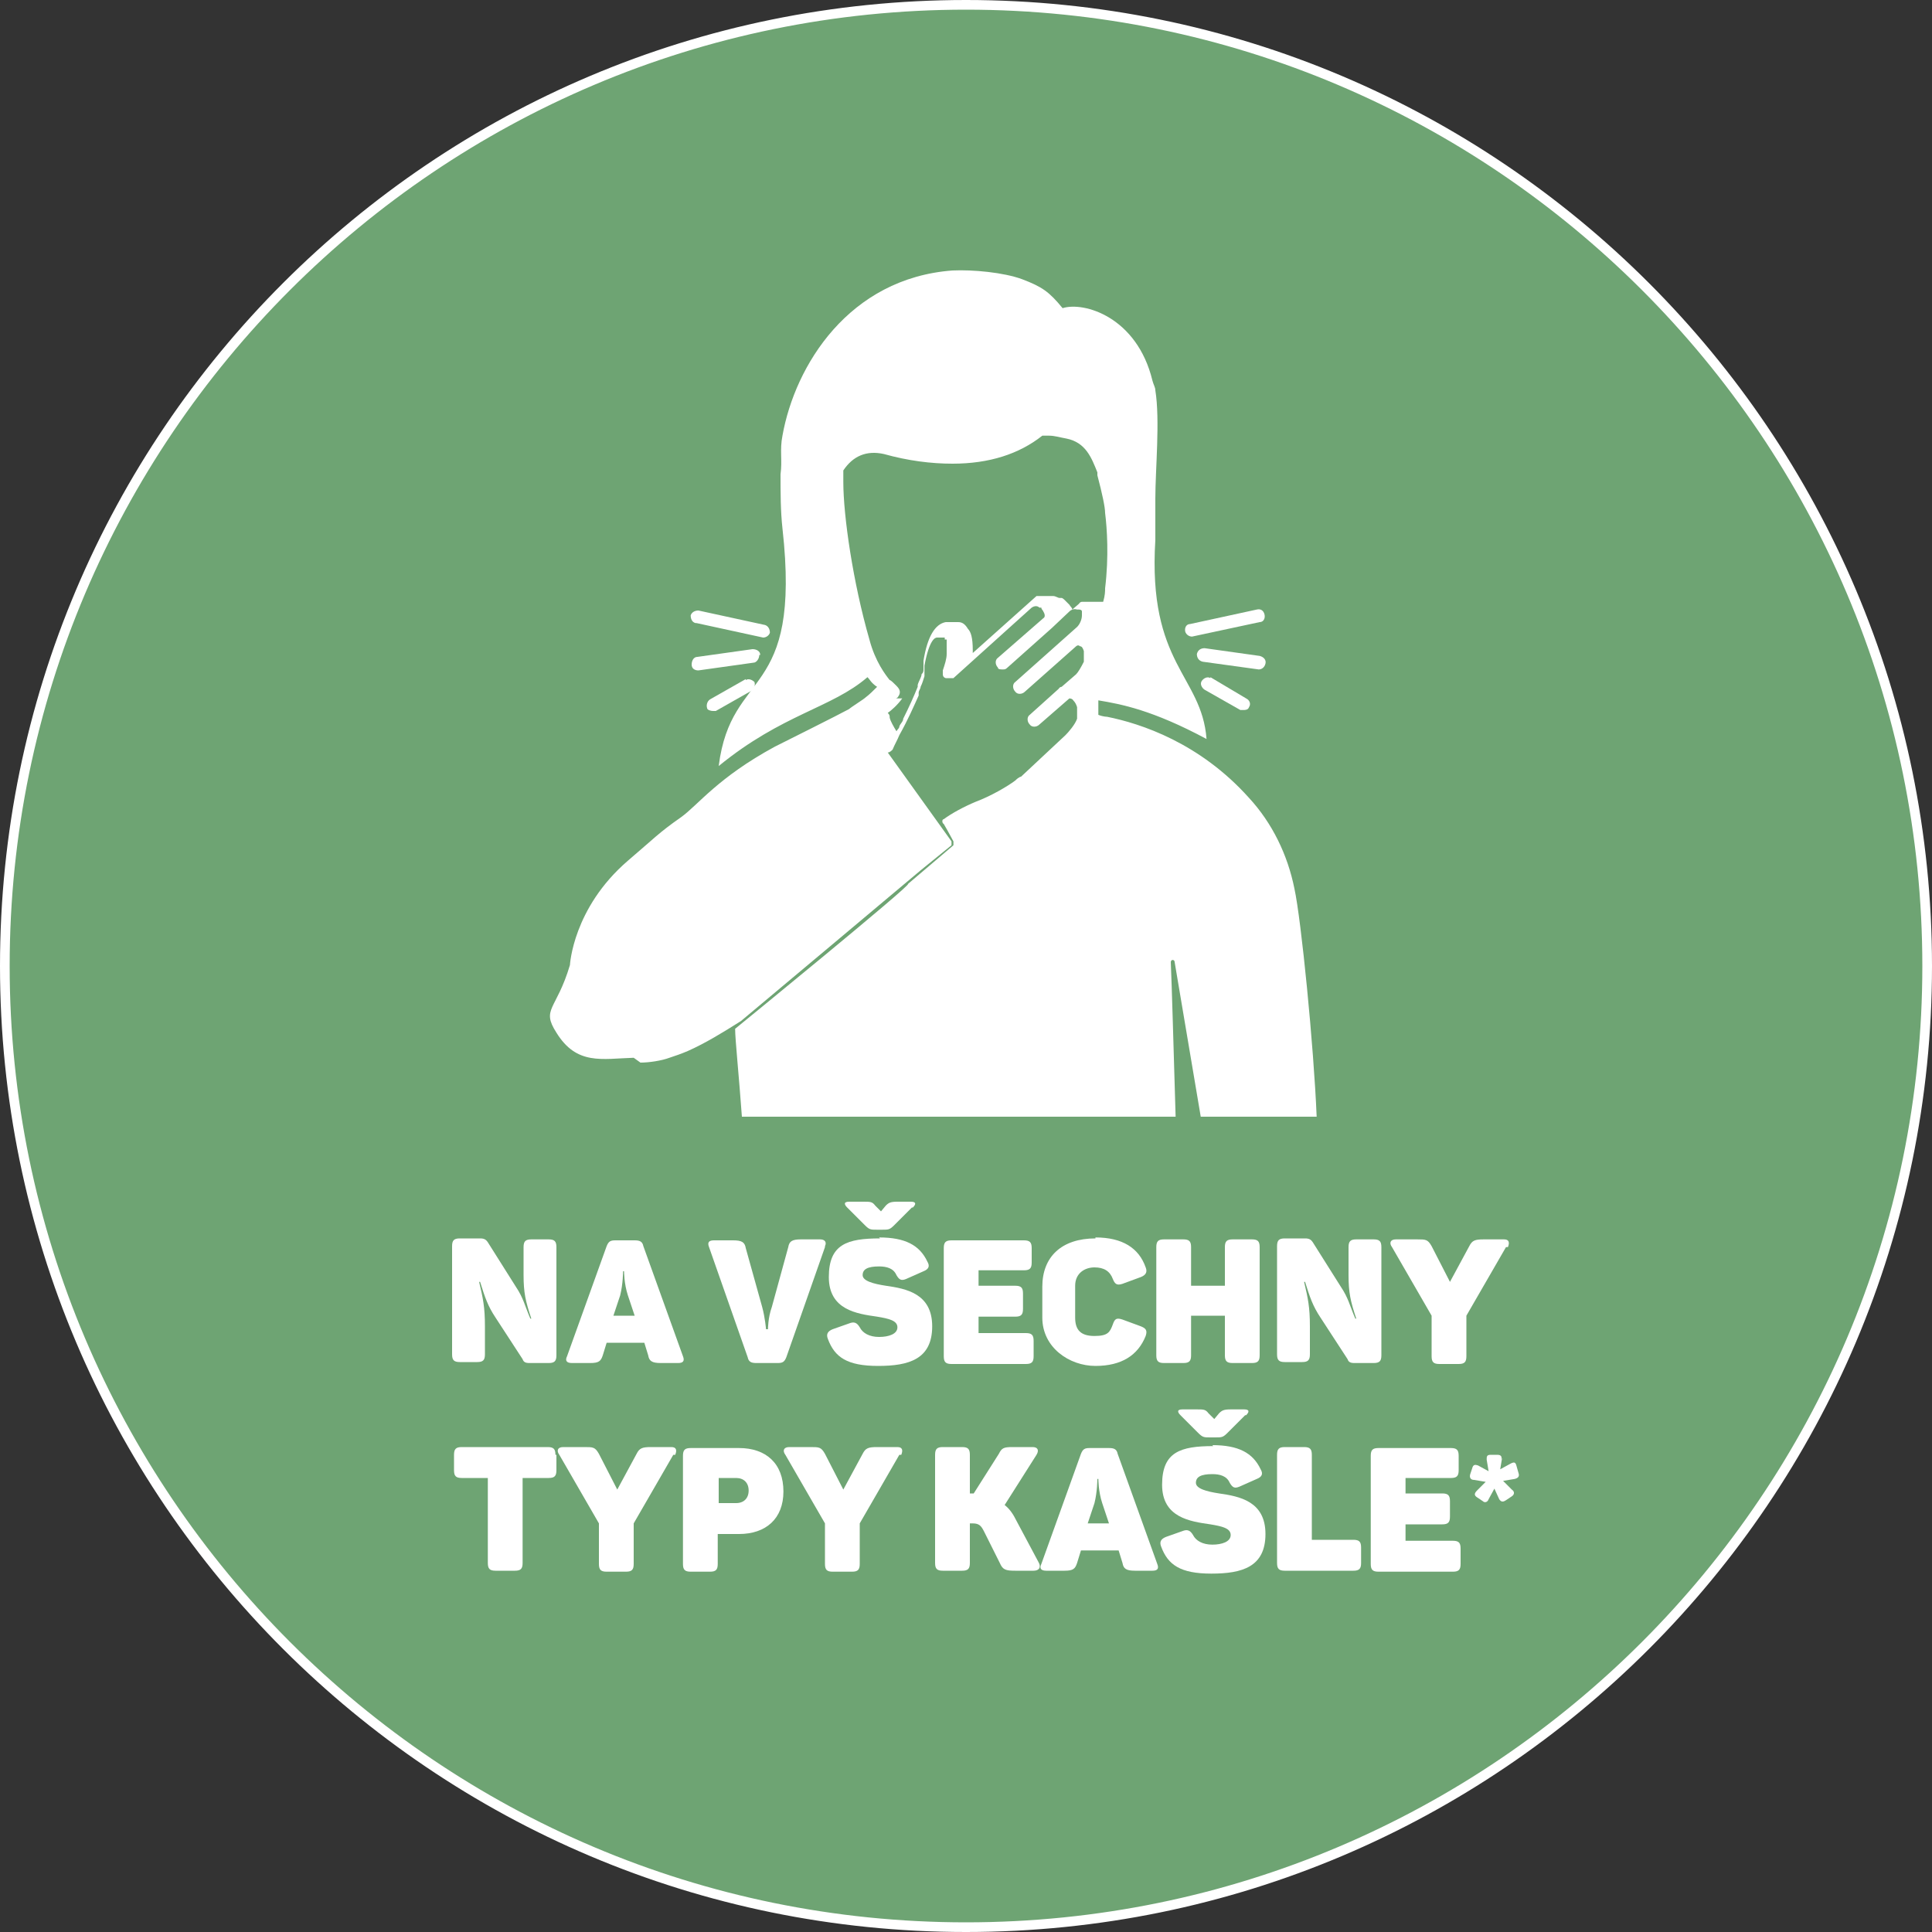 <?xml version="1.0" encoding="UTF-8"?>
<svg id="Ebene_1" xmlns="http://www.w3.org/2000/svg" version="1.1" viewBox="0 0 200 200">
  <rect x="0" y="0" width="200" height="200" fill="#333333" stroke="none"/>
  <!-- Generator: Adobe Illustrator 29.5.1, SVG Export Plug-In . SVG Version: 2.1.0 Build 141)  -->
  <defs>
    <style>
      .st0 {
        isolation: isolate;
      }

      .st1 {
        fill: #fff;
      }

      .st2 {
        fill: #6ea473;
      }
    </style>
  </defs>
  <g>
    <circle class="st2" cx="100" cy="100" r="99.5"/>
    <path class="st1" d="M100,1c54.6,0,99,44.4,99,99s-44.4,99-99,99S1,154.6,1,100,45.4,1,100,1M100,0C44.8,0,0,44.8,0,100s44.8,100,100,100,100-44.8,100-100S155.2,0,100,0h0Z"/>
  </g>
  <g>
    <path class="st1" d="M66.3,110c.9,0,2.2-.2,3-.5.6-.2,1.2-.4,1.9-.7,1.8-.8,3.6-1.9,5.5-3.1,0,0,18.5-15.5,18.6-15.6l3.2-2.6c0,0,0-.3,0-.4l-6.6-9.2h0c.2,0,.4-.2.5-.3h0c.2-.5.5-1,.7-1.5h0c.9-1.6,1.5-3,2-4.1,0,0,0-.2,0-.3,0-.2.2-.4.2-.6.2-.4.3-.8.4-1.1h0v-.2h0c0-.2,0-.3,0-.6h0v-.3c.5-2.7,1.1-2.9,1.3-2.9h.3c.3,0,.4,0,.5,0h0v.2c0,0,0,0,.2,0,0,0,0,0,0,0,0,0,0,.2,0,.4v.6c0,0,0,.3,0,.5,0,.5-.2,1.1-.4,1.7v.3c0,.2,0,.4.3.5,0,0,.2,0,.3,0h0c0,0,.2,0,.3,0,0,0,0,0,.2,0l6.1-5.5,2-1.8h0c.3-.2.6-.2.8,0,0,0,0,0,.2,0h0c0,.2.2.3.2.4.2.3.2.6,0,.7h0l-4.7,4.1h0c-.3.2-.3.7,0,1,0,.2.3.2.5.2s.3,0,.5-.2l4.6-4.1h0c0,0,1.8-1.7,1.8-1.7.2-.2.5-.3.8-.2h0c0,0,.2,0,.2,0,0,0,.3,0,.3.2h0s0,0,0,0c0,0,0,.2,0,.4,0,.4-.2.9-.5,1.2l-6.4,5.7h0c-.3.2-.3.7,0,1,.2.3.7.3,1,0l5.3-4.7c0,0,.2-.2.4,0,.2,0,.3.2.4.5,0,0,0,.2,0,.3,0,.3,0,.5,0,.8-.3.6-.6,1.1-.8,1.3l-1.5,1.3c0,0-.2,0-.3.2l-3,2.7c-.3.2-.3.7,0,1,.2.3.7.3,1,0l3.1-2.7c0,0,.3,0,.4.2.2.2.3.4.4.7,0,.3,0,.6,0,.7h0c0,.2,0,.4,0,.5-.2.6-.9,1.4-1.2,1.7l-4.6,4.3s-.2,0-.6.4c-.8.6-2.5,1.6-4.1,2.2-1.2.5-2.5,1.2-3.3,1.8-.2,0-.2.4,0,.5l.4.7.6,1.1c0,0,0,.3,0,.4l-4.7,4c.5,0-17.9,15-17.9,15,0,1.1.4,4.9.7,9.1h44.9c-.2-6.7-.4-13.8-.5-16,0-.3.4-.3.4,0l2.7,16h12c-.3-7.3-1.6-20.4-2.3-23.6-.7-3.5-2.3-6.8-4.7-9.4-5.1-5.7-11.2-7.7-14.7-8.4,0,0-.4,0-.9-.2,0-.4,0-1,0-1.5,2.4.4,5.6,1,11.2,4-.5-6.6-6.1-7.7-5.3-20.6,0-1.9,0-4.3,0-4.3,0-3,.5-8.1,0-11.2,0-.3-.2-.6-.3-1-1.6-6.6-7.1-8.2-9.3-7.5-1.4-1.7-2.1-2.2-4.2-3-1.9-.7-5.1-1-7.2-.9-10.7.8-16.3,9.8-17.6,17.1-.3,1.5,0,2.5-.2,4,0,1.9,0,3.8.2,5.6,2,17.9-5.3,14.3-6.6,24.6,6.6-5.4,11.7-6,15.4-9.2.2.2.3.4.5.6h0c0,0,.3.3.5.4-.4.4-.8.8-1.2,1.1h0c-.2.2-1.5,1-1.7,1.2-1.1.6-6.7,3.4-7.7,3.9-5.9,3.2-7.9,6-9.7,7.3-2.3,1.6-2.8,2.2-5.5,4.5-5.7,4.9-6,10.8-6,10.8-1.4,4.7-3,4.5-1.4,7,2.1,3.4,4.7,2.7,8,2.6ZM92.7,72.3c.2,0,.3-.2.4-.4.2-.5-.2-.8-.6-1.2,0,0-.3-.3-.4-.3h0c-.4-.5-1.5-1.9-2.1-4.2-1.7-5.9-2.7-12.8-2.7-16.3s0-.9,0-1.2c1-1.5,2.4-2.1,4.2-1.7,2.5.7,4.9,1,7.1,1,3.8,0,6.9-1,9.3-2.9.2,0,.5,0,.7,0,.6,0,1.2.2,1.8.3,2,.4,2.6,2,3.2,3.5v.3c.5,1.9.8,3.3.8,3.9.2,1.6.4,4.5,0,7.8h0c0,.3,0,.7-.2,1.4h0s0,0,0,0c0,0,0,0,0,0h0c0,0,0,0-.2,0h0c0,0-.2,0-.3,0h-1.3q0,0-.2,0h0c0,0,0,0-.2,0h0c0,0-.2,0-.3.2l-.7.6c0-.2-.2-.3-.3-.5,0,0-.2-.2-.3-.3h0q0,0-.2-.2h0c0,0-.2-.2-.3-.2h0c0,0,0,0-.2,0h0c-.2,0-.4-.2-.7-.2h-1.3s0,0,0,0h0c0,0,0,0-.2,0h0c0,0,0,0-.2,0l-6.6,5.9v-.3h0c0-1.3-.2-1.9-.5-2.2h0c-.3-.5-.6-.7-1-.7-.3,0-.6,0-.9,0h-.4c-1.1.2-1.9,1.5-2.3,4v.4c0,.2,0,.3,0,.4h0c0,.3,0,.4-.2.6,0,.3-.3.7-.4,1.1q0,0,0,.2h0c-.4,1-.9,2.1-1.5,3.3,0,.3-.3.5-.4.8h0c0,.2-.2.3-.3.5-.3-.5-.6-1-.7-1.4,0-.2,0-.3-.2-.5.3-.2,1-.8,1.5-1.5Z"/>
    <path class="st1" d="M77.2,70.3l-3.7,2.1c-.3.2-.4.6-.3.9,0,.2.4.3.6.3s.2,0,.3,0l3.7-2.1c.3-.2.4-.6.3-.9-.2-.2-.6-.4-.9-.2Z"/>
    <path class="st1" d="M78.7,67.8c0-.4-.4-.6-.8-.6l-5.7.8c-.4,0-.6.4-.6.8s.3.6.7.6h0l5.7-.8c.3,0,.6-.4.6-.8Z"/>
    <path class="st1" d="M72.1,64.5l6.9,1.5h0c.3,0,.6-.2.7-.5,0-.4-.2-.7-.5-.8l-6.9-1.5c-.4,0-.7.2-.8.5,0,.3.1.7.5.8Z"/>
    <path class="st1" d="M125.3,70.2c-.3-.2-.7,0-.9.3-.2.3,0,.7.3.9l3.7,2.1c.1,0,.2,0,.3,0,.2,0,.5,0,.6-.3.2-.3.1-.7-.3-.9l-3.7-2.2Z"/>
    <path class="st1" d="M130.3,69.3c.3,0,.6-.2.7-.6.1-.4-.2-.7-.6-.8l-5.7-.8c-.4,0-.7.2-.8.6,0,.4.2.7.6.8l5.8.8c-.1,0,0,0,0,0Z"/>
    <path class="st1" d="M123.4,65.9h0l7-1.5c.4,0,.6-.4.5-.8-.1-.4-.4-.6-.8-.5l-6.9,1.5c-.4,0-.6.4-.5.8.1.3.4.5.7.5Z"/>
  </g>
  <g class="st0">
    <path class="st1" d="M57.6,129.1v11.2c0,.6-.2.8-.8.8h-2c-.4,0-.6-.1-.7-.4l-2.8-4.3c-.8-1.2-1.1-2.1-1.6-3.7h-.1c.4,1.7.6,2.6.6,4.6v2.9c0,.6-.2.8-.8.8h-1.8c-.6,0-.8-.2-.8-.8v-11.2c0-.6.2-.8.8-.8h2.1c.4,0,.6.1.8.4l2.9,4.6c.8,1.2.9,1.9,1.5,3.3h.1c-.6-1.8-.8-2.7-.8-4.5v-2.9c0-.6.2-.8.8-.8h1.8c.6,0,.8.2.8.8Z"/>
    <path class="st1" d="M70.3,141.1h-1.9c-.9,0-1.2-.2-1.3-.8l-.4-1.3h-3.9l-.4,1.3c-.2.6-.4.8-1.3.8h-1.9c-.6,0-.7-.3-.5-.7l4.1-11.4c.2-.5.4-.6.9-.6h2c.5,0,.8.1.9.6l4.1,11.4c.2.5,0,.7-.5.7ZM64.7,131.6h-.2s0,1.3-.3,2.5l-.7,2.1h2.2l-.7-2.1c-.4-1.2-.4-2.5-.4-2.5Z"/>
    <path class="st1" d="M85.4,129.1l-4,11.4c-.2.5-.4.6-.9.6h-2.2c-.5,0-.8-.1-.9-.6l-4-11.4c-.2-.5,0-.7.5-.7h2c.9,0,1.2.2,1.3.8l1.7,6.1c.3,1.1.4,2.3.4,2.3h.2s0-1.2.4-2.3l1.7-6.2c.1-.6.4-.8,1.3-.8h2c.5,0,.7.3.5.7Z"/>
    <path class="st1" d="M91,128.1c2.7,0,4.2.8,5,2.5.3.5.1.8-.4,1l-1.8.8c-.5.2-.7.1-1-.4-.3-.7-1-.9-1.8-.9-1.2,0-1.7.3-1.7.9s1.1.9,2.4,1.1c2.1.3,4.8.8,4.8,4.2s-2.4,4.1-5.6,4.1-4.5-.9-5.2-2.8c-.2-.5,0-.8.5-1l1.7-.6c.5-.2.8-.1,1.1.4.3.6,1,1,2,1s1.9-.3,1.9-1-.9-.9-2.1-1.1c-2.1-.3-5-.7-5-4.1s1.9-4,5.3-4ZM94.4,125l-1.8,1.8c-.5.5-.6.5-1.3.5h-.5c-.7,0-.8,0-1.3-.5l-1.8-1.8c-.3-.3-.4-.6.2-.6h1.5c.7,0,.9,0,1.2.4l.6.6.5-.6c.3-.3.5-.4,1.2-.4h1.4c.6,0,.5.3.2.6Z"/>
    <path class="st1" d="M106.8,129.1v1.6c0,.6-.2.8-.8.8h-4.7v1.6h3.8c.6,0,.8.2.8.8v1.6c0,.6-.2.8-.8.8h-3.8v1.7h4.9c.6,0,.8.2.8.8v1.6c0,.6-.2.8-.8.8h-7.7c-.6,0-.8-.2-.8-.8v-11.2c0-.6.2-.8.8-.8h7.5c.6,0,.8.2.8.8Z"/>
    <path class="st1" d="M113.4,128.1c2.8,0,4.5,1.1,5.2,3.1.2.5,0,.8-.5,1l-1.9.7c-.6.2-.8,0-1-.5-.3-.8-.9-1.2-1.9-1.2s-2,.6-2,1.9v3.3c0,1.3.6,1.9,2,1.9s1.6-.4,1.9-1.2c.2-.6.4-.7,1-.5l1.9.7c.5.2.7.4.5,1-.8,2-2.5,3.1-5.2,3.1s-5.5-1.9-5.5-5v-3.2c0-3.1,2-5,5.5-5Z"/>
    <path class="st1" d="M130.4,129.1v11.2c0,.6-.2.8-.8.8h-2c-.6,0-.8-.2-.8-.8v-4.1h-3.5v4.1c0,.6-.2.8-.8.8h-2c-.6,0-.8-.2-.8-.8v-11.2c0-.6.2-.8.8-.8h2c.6,0,.8.2.8.8v4h3.5v-4c0-.6.2-.8.8-.8h2c.6,0,.8.2.8.8Z"/>
    <path class="st1" d="M143,129.1v11.2c0,.6-.2.8-.8.8h-2c-.4,0-.6-.1-.7-.4l-2.8-4.3c-.8-1.2-1.1-2.1-1.6-3.7h-.1c.4,1.7.6,2.6.6,4.6v2.9c0,.6-.2.8-.8.8h-1.8c-.6,0-.8-.2-.8-.8v-11.2c0-.6.2-.8.8-.8h2.1c.4,0,.6.1.8.4l2.9,4.6c.8,1.2.9,1.9,1.5,3.3h.1c-.6-1.8-.8-2.7-.8-4.5v-2.9c0-.6.2-.8.8-.8h1.8c.6,0,.8.2.8.8Z"/>
    <path class="st1" d="M155.9,129.1l-4.1,7.1v4.2c0,.6-.2.8-.8.8h-2c-.6,0-.8-.2-.8-.8v-4.2l-4.1-7.1c-.3-.4-.2-.8.4-.8h2.2c.9,0,1.1,0,1.5.7l1.9,3.7,2-3.7c.3-.6.6-.7,1.5-.7h2.1c.5,0,.6.3.4.8Z"/>
    <path class="st1" d="M57.6,150.6v1.6c0,.6-.2.8-.8.8h-2.7v8.8c0,.6-.2.8-.8.8h-2c-.6,0-.8-.2-.8-.8v-8.8h-2.7c-.6,0-.8-.2-.8-.8v-1.6c0-.6.2-.8.8-.8h8.9c.6,0,.8.2.8.8Z"/>
    <path class="st1" d="M69.7,150.6l-4.1,7.1v4.2c0,.6-.2.8-.8.8h-2c-.6,0-.8-.2-.8-.8v-4.2l-4.1-7.1c-.3-.4-.2-.8.4-.8h2.2c.9,0,1.1,0,1.5.7l1.9,3.7,2-3.7c.3-.6.6-.7,1.5-.7h2.1c.5,0,.6.3.4.8Z"/>
    <path class="st1" d="M81.1,154.4c0,2.8-1.8,4.4-4.6,4.4h-2.2v3.1c0,.6-.2.8-.8.8h-2c-.6,0-.8-.2-.8-.8v-11.2c0-.6.2-.8.8-.8h5c2.8,0,4.6,1.6,4.6,4.5ZM77.5,154.3c0-.8-.5-1.3-1.3-1.3h-1.8v2.6h1.8c.8,0,1.3-.5,1.3-1.3Z"/>
    <path class="st1" d="M93.1,150.6l-4.1,7.1v4.2c0,.6-.2.8-.8.8h-2c-.6,0-.8-.2-.8-.8v-4.2l-4.1-7.1c-.3-.4-.2-.8.4-.8h2.2c.9,0,1.1,0,1.5.7l1.9,3.7,2-3.7c.3-.6.6-.7,1.5-.7h2.1c.5,0,.6.3.4.8Z"/>
    <path class="st1" d="M107,162.6h-1.9c-1,0-1.3-.1-1.6-.8l-1.6-3.2c-.3-.6-.5-.9-1.2-.9h-.3v4.1c0,.6-.2.8-.8.8h-2c-.6,0-.8-.2-.8-.8v-11.2c0-.6.2-.8.8-.8h2c.6,0,.8.2.8.8v4h.4l2.6-4.1c.3-.6.5-.7,1.4-.7h2.1c.5,0,.7.3.4.8l-3.3,5.2c.4.3.8.8,1.1,1.4l2.4,4.5c.3.5.1.9-.5.9Z"/>
    <path class="st1" d="M119.4,162.6h-1.9c-.9,0-1.2-.2-1.3-.8l-.4-1.3h-3.9l-.4,1.3c-.2.6-.4.8-1.3.8h-1.9c-.6,0-.7-.3-.5-.7l4.1-11.4c.2-.5.4-.6.9-.6h2c.5,0,.8.1.9.6l4.1,11.4c.2.5,0,.7-.5.7ZM113.8,153.1h-.2s0,1.3-.3,2.5l-.7,2.1h2.2l-.7-2.1c-.4-1.2-.4-2.5-.4-2.5Z"/>
    <path class="st1" d="M125.5,149.6c2.7,0,4.2.8,5,2.5.3.5.1.8-.4,1l-1.8.8c-.5.2-.7.1-1-.4-.3-.7-1-.9-1.8-.9-1.2,0-1.7.3-1.7.9s1.1.9,2.4,1.1c2.1.3,4.8.8,4.8,4.2s-2.4,4.1-5.6,4.1-4.5-.9-5.2-2.8c-.2-.5,0-.8.5-1l1.7-.6c.5-.2.8-.1,1.1.4.3.6,1,1,2,1s1.9-.3,1.9-1-.9-.9-2.1-1.1c-2.1-.3-5-.7-5-4.1s1.9-4,5.3-4ZM128.9,146.5l-1.8,1.8c-.5.5-.6.5-1.3.5h-.5c-.7,0-.8,0-1.3-.5l-1.8-1.8c-.3-.3-.4-.6.2-.6h1.5c.7,0,.9,0,1.2.4l.6.6.5-.6c.3-.3.5-.4,1.2-.4h1.4c.6,0,.5.3.2.6Z"/>
    <path class="st1" d="M135.8,150.6v8.8h4.3c.6,0,.8.2.8.8v1.6c0,.6-.2.8-.8.8h-7.1c-.6,0-.8-.2-.8-.8v-11.2c0-.6.2-.8.8-.8h2c.6,0,.8.2.8.8Z"/>
    <path class="st1" d="M151,150.6v1.6c0,.6-.2.8-.8.8h-4.7v1.6h3.8c.6,0,.8.2.8.8v1.6c0,.6-.2.8-.8.8h-3.8v1.7h4.9c.6,0,.8.2.8.8v1.6c0,.6-.2.8-.8.8h-7.7c-.6,0-.8-.2-.8-.8v-11.2c0-.6.2-.8.8-.8h7.5c.6,0,.8.2.8.8Z"/>
    <path class="st1" d="M155.5,150.9l-.2,1.2,1.1-.6c.4-.2.5-.1.6.3l.2.7c.1.3,0,.5-.4.6l-1.2.2.9.9c.3.2.3.5,0,.7l-.6.4c-.3.2-.5.2-.7-.1l-.5-1.1-.6,1.1c-.1.3-.4.4-.6.2l-.6-.4c-.3-.2-.3-.4,0-.7l.9-.9-1.2-.2c-.4,0-.5-.3-.4-.6l.2-.6c.1-.4.3-.4.6-.3l1.1.6-.2-1.2c0-.3,0-.5.4-.5h.7c.4,0,.5.2.4.5Z"/>
  </g>
</svg>